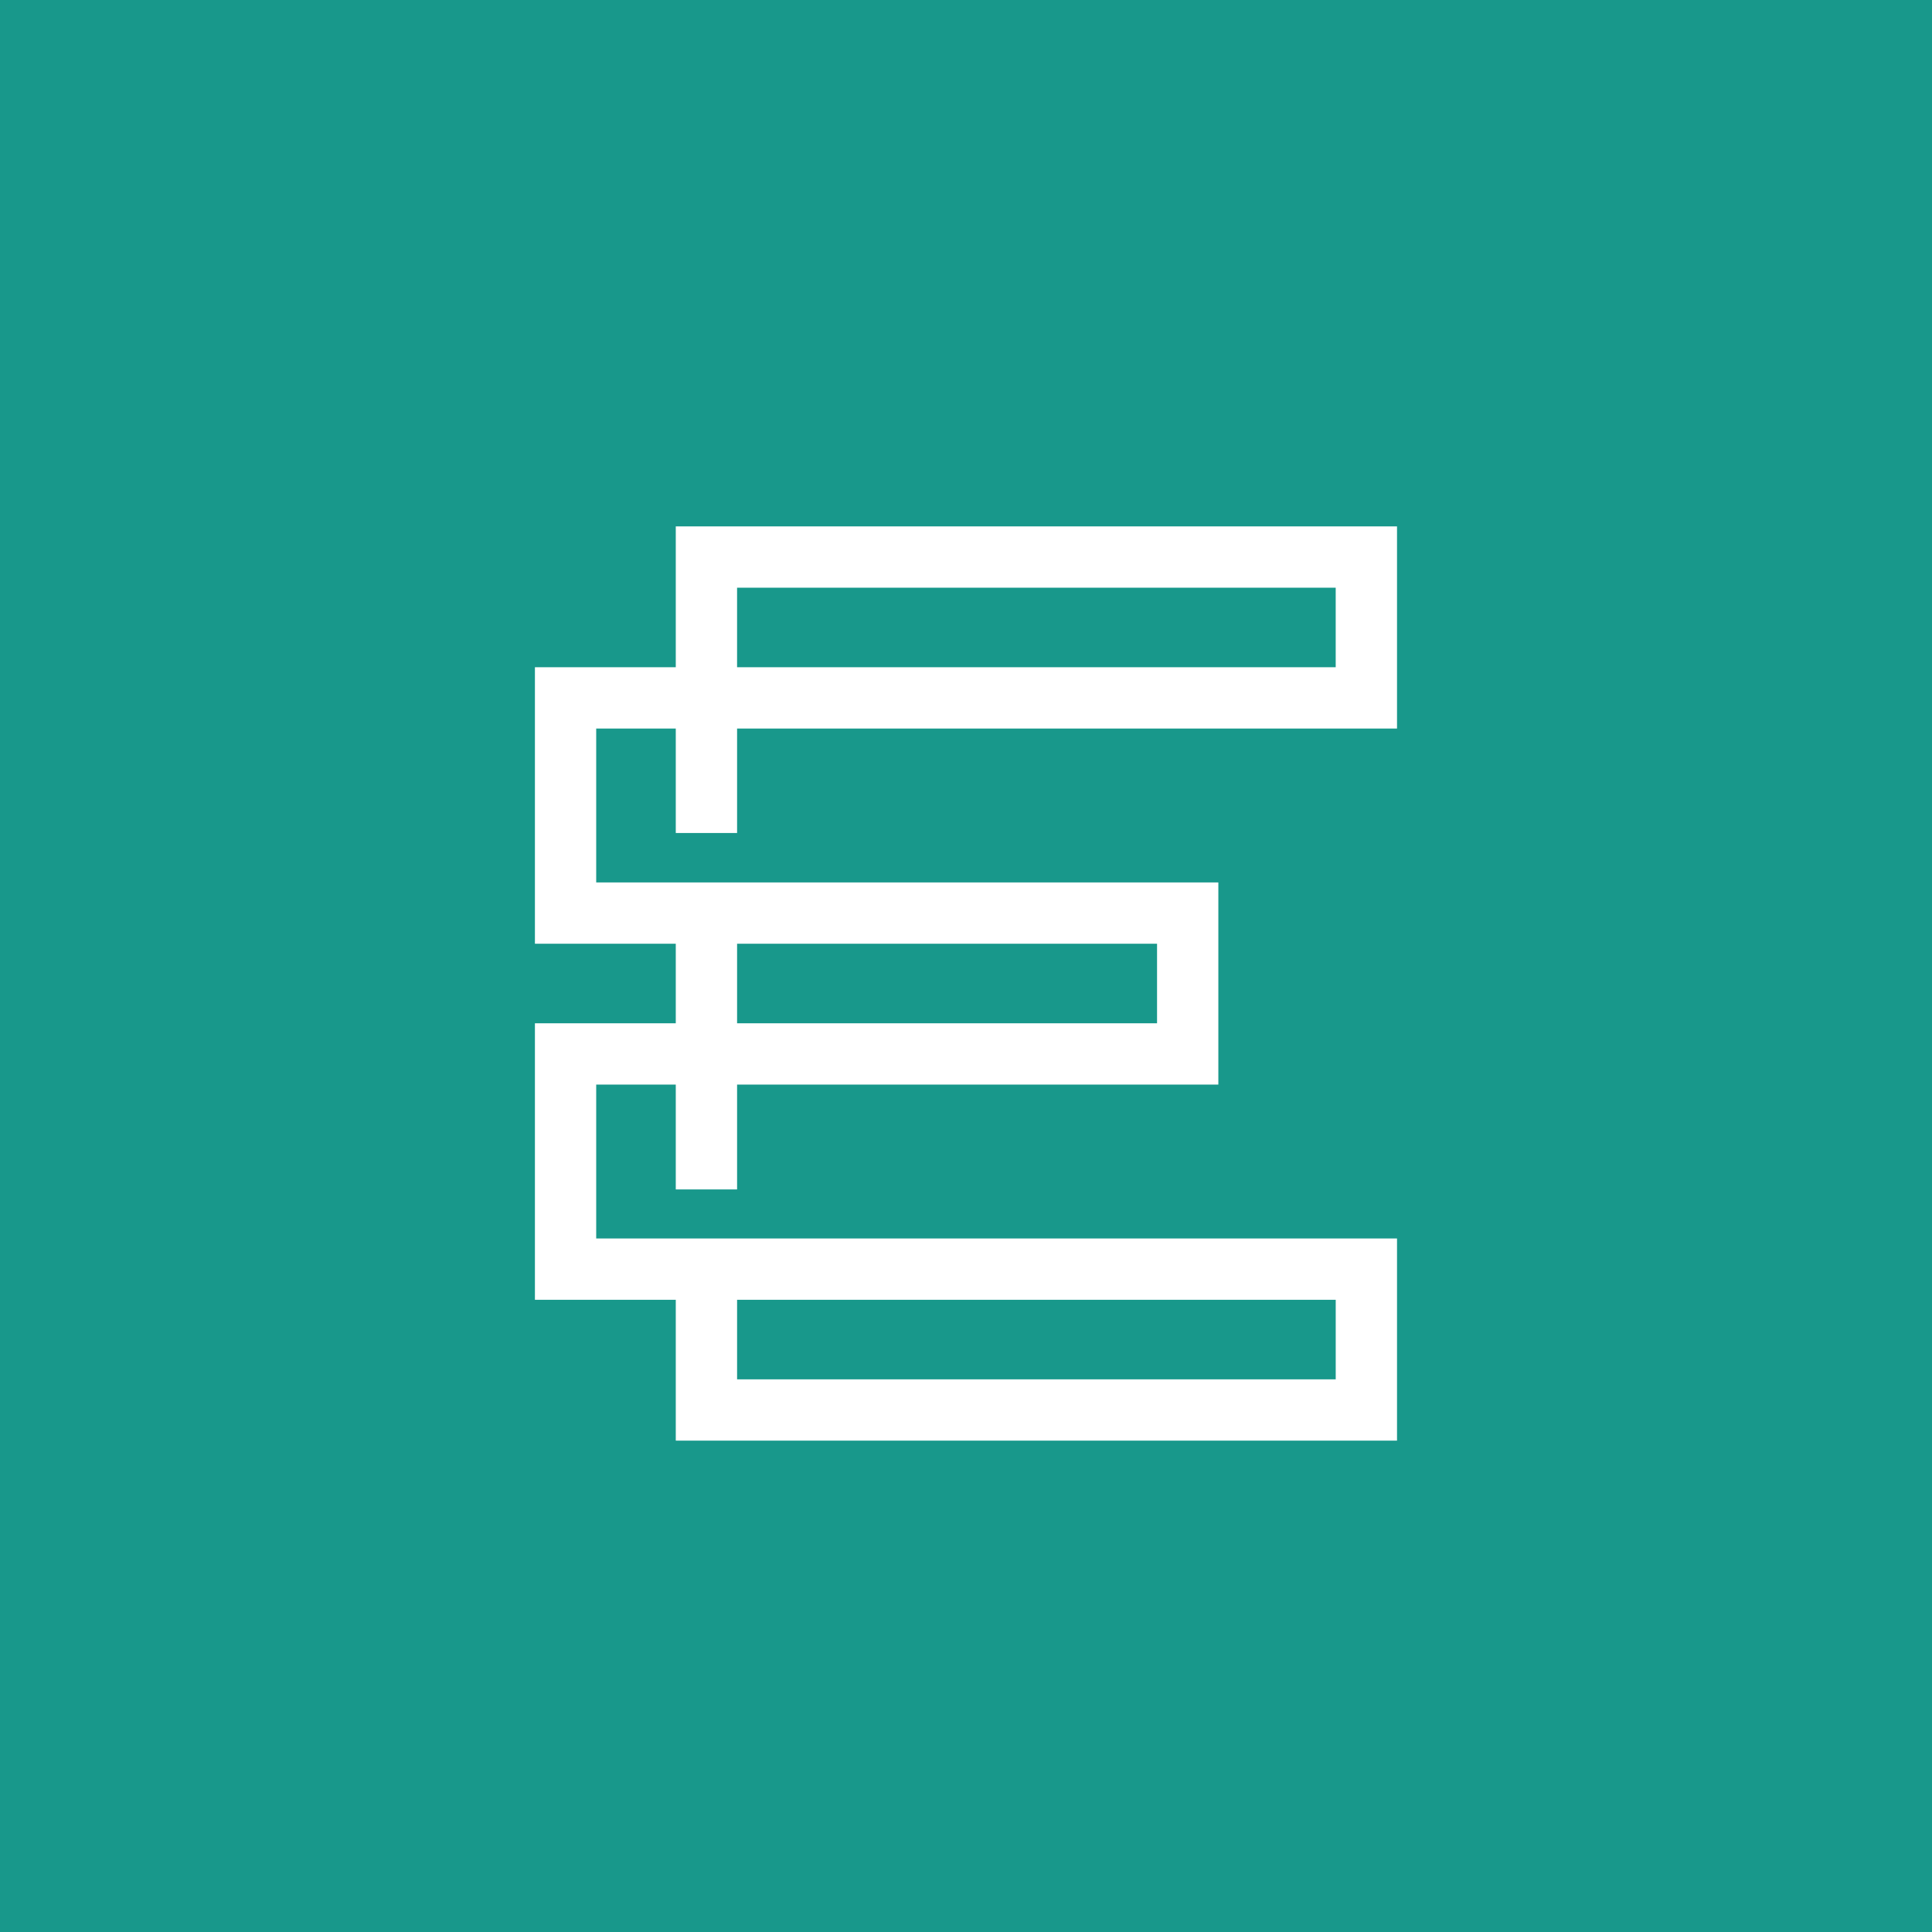 <svg xmlns="http://www.w3.org/2000/svg" width="150" height="150" viewBox="0 0 150 150">
  <g fill="none" fill-rule="evenodd">
    <polygon fill="#18988B" points="0 150.002 150 150.002 150 0 0 0"/>
    <path fill="#FFF" d="M57.226,51.804 L103.704,51.804 L103.704,45.629 L57.226,45.629 L57.226,51.804 Z M57.227,79.448 L89.833,79.448 L89.833,73.271 L57.227,73.271 L57.227,79.448 Z M57.227,107.092 L103.705,107.092 L103.705,100.915 L57.227,100.915 L57.227,107.092 Z M108.464,40.869 L52.467,40.869 L52.467,51.804 L41.531,51.804 L41.531,73.271 L52.467,73.271 L52.467,79.448 L46.289,79.448 L41.531,79.448 L41.531,100.915 L52.467,100.915 L52.467,111.85 L108.464,111.85 L108.464,96.155 L46.289,96.155 L46.289,84.207 L52.467,84.207 L52.467,92.347 L57.227,92.347 L57.227,84.207 L94.592,84.207 L94.592,68.512 L46.289,68.512 L46.289,56.564 L52.467,56.564 L52.467,64.674 L57.227,64.674 L57.227,56.564 L108.464,56.564 L108.464,40.869 Z"/>
  </g>
</svg>
